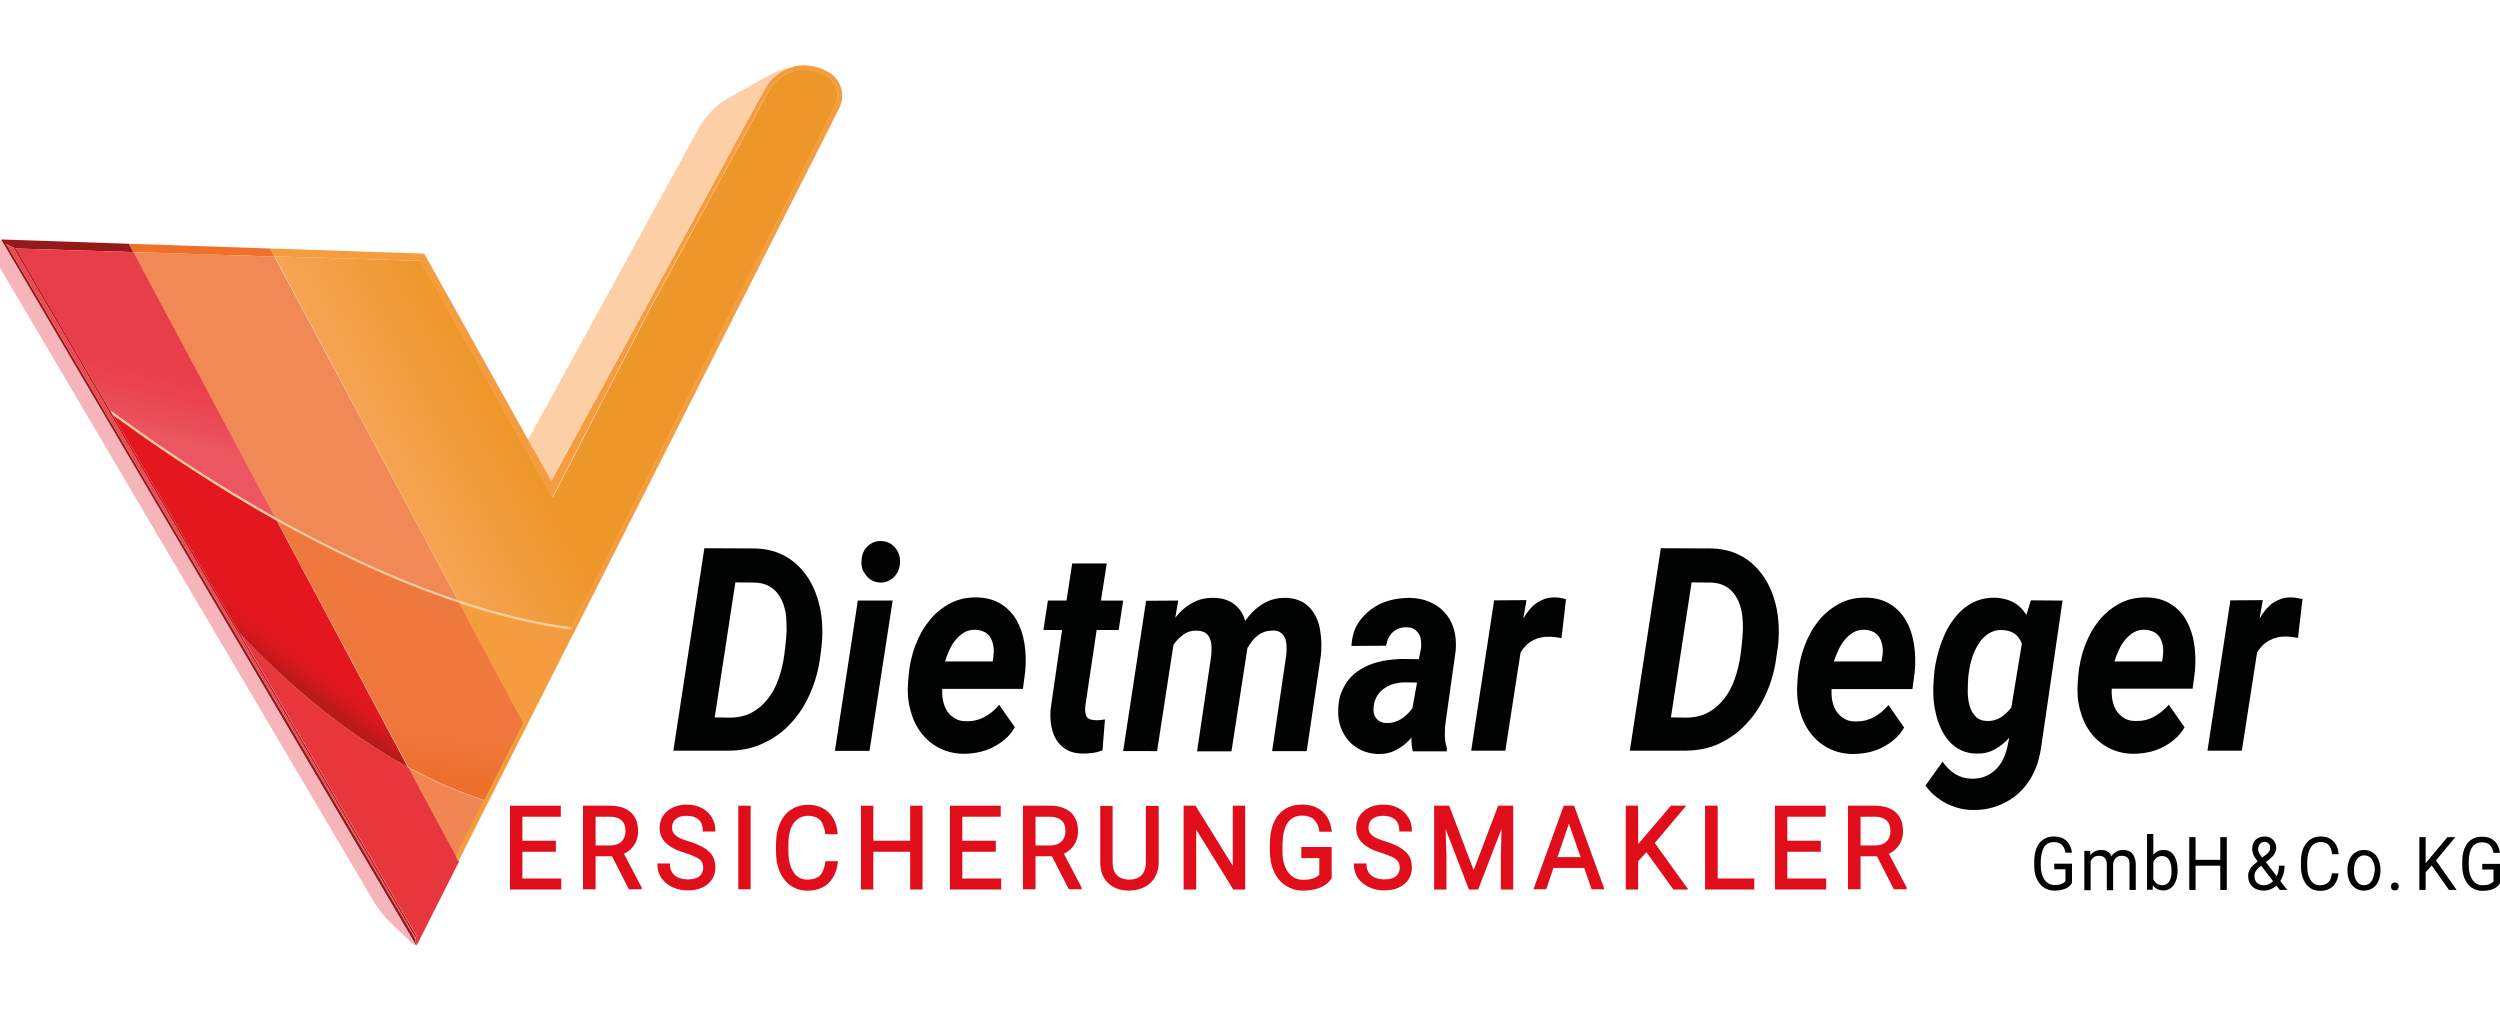 <?xml version="1.0" encoding="utf-8"?>
<!-- Generator: Adobe Illustrator 26.0.3, SVG Export Plug-In . SVG Version: 6.00 Build 0)  -->
<svg version="1.1" id="Layer" xmlns="http://www.w3.org/2000/svg" xmlns:xlink="http://www.w3.org/1999/xlink" x="0px" y="0px"
	 viewBox="0 0 1112.7 450" style="enable-background:new 0 0 1112.7 450;" xml:space="preserve">
<style type="text/css">
	.st0{fill:#FBCB9A;}
	.st1{fill:#F18957;}
	.st2{fill:#F18652;}
	.st3{fill:url(#SVGID_1_);}
	.st4{fill:#FCCFA6;}
	.st5{fill:url(#SVGID_00000029733403394464258460000016605532509692766604_);}
	.st6{fill:url(#SVGID_00000104665869356256835220000015129689016218404997_);}
	.st7{fill:#EE702B;}
	.st8{fill:#F6B4BB;}
	.st9{fill:#F59C3E;}
	.st10{fill:#951919;}
	.st11{fill:url(#SVGID_00000136395683744708479980000002532775070679715989_);}
	.st12{fill:#E94A52;}
	.st13{fill:#BD1D24;}
	.st14{fill:url(#SVGID_00000001658599426469726210000010522117863856705980_);}
	.st15{fill:#E00D1A;}
	.st16{fill:#010202;}
</style>
<g>
	<g>
		<path class="st0" d="M122.3,230.2c-6.6-3.7-13-7.5-19-11.1c-21.4-13-40.1-26-54.4-36.5l1.3,2.2c14.1,10.3,32.1,22.8,52.6,35.2
			c6.4,3.9,13.2,7.9,20.4,11.9c24.1,13.5,52.2,27,81.3,36.6c16.4,5.4,33.1,9.6,49.6,11.8l0.5-0.9c-16.9-2.2-34-6.5-50.7-12.1
			C174.6,257.4,146.4,243.7,122.3,230.2z"/>
	</g>
	<g>
		<path class="st1" d="M122.3,230.2c24.1,13.5,52.2,27.2,81.5,37l-78.9-147.8l-2.8-5.2l-62.8-2L122.3,230.2z"/>
	</g>
	<g>
		<path class="st2" d="M185.4,348.3l17.6,33l12.6-25c-11.9-3.9-23.2-8.9-33.9-14.7L185.4,348.3z"/>
	</g>
	<g>
		
			<linearGradient id="SVGID_1_" gradientUnits="userSpaceOnUse" x1="173.466" y1="31.027" x2="152.133" y2="133.693" gradientTransform="matrix(1 0 0 -1 0 450.074)">
			<stop  offset="8.291460e-02" style="stop-color:#E7373D"/>
			<stop  offset="0.76" style="stop-color:#E7373D"/>
		</linearGradient>
		<path class="st3" d="M185.4,348.3l-3.6-6.7c-30.4-16.5-55.8-39.2-74.3-59c-0.2-0.2-0.4-0.4-0.5-0.6l78.4,134.5l-0.4,0.8l-0.2,0.3
			l0.6,3.3l18.9-37.4v0l-1.2-2.2L185.4,348.3z"/>
	</g>
	<g>
		<path class="st4" d="M245.3,214.1l94.9-174.3c1-1.8,2.2-3.3,3.5-4.7c2.5-2.5,5.7-4.4,9-5.3c-3.8,0.7-7.6,2.1-11,4l-17.6,9.9
			c-5.4,3.1-9.9,7.6-12.9,13l-76.2,139.1l1.2,2.1L245.3,214.1z"/>
	</g>
	<g>
		
			<linearGradient id="SVGID_00000170995021660092405000000016771675731791300796_" gradientUnits="userSpaceOnUse" x1="169.583" y1="106.961" x2="178.25" y2="174.294" gradientTransform="matrix(1 0 0 -1 0 450.074)">
			<stop  offset="0" style="stop-color:#ED6F2C"/>
			<stop  offset="0.145" style="stop-color:#EE7335"/>
			<stop  offset="0.36" style="stop-color:#EF773C"/>
			<stop  offset="0.706" style="stop-color:#EF783E"/>
		</linearGradient>
		<path style="fill:url(#SVGID_00000170995021660092405000000016771675731791300796_);" d="M180.9,339.9l0.9,1.6
			c10.7,5.8,22,10.9,33.9,14.7l0.5-0.9l16.9-33.5l-28.5-53.4c-29.2-9.6-57.2-23.2-81.3-36.6L180.9,339.9z"/>
	</g>
	<g>
		
			<linearGradient id="SVGID_00000078727922147445599070000016982257269995979197_" gradientUnits="userSpaceOnUse" x1="223.22" y1="271.661" x2="169.887" y2="243.661" gradientTransform="matrix(1 0 0 -1 0 450.074)">
			<stop  offset="0" style="stop-color:#ED9629"/>
			<stop  offset="1" style="stop-color:#F6A454"/>
		</linearGradient>
		<path style="fill:url(#SVGID_00000078727922147445599070000016982257269995979197_);" d="M203.8,267.2
			c16.7,5.6,33.8,9.9,50.7,12.1l117.2-232c2.4-4.7,0.8-10.4-3.6-13.3c-2.5-1.6-5.3-2.6-8.3-2.9c-0.3,0-0.6-0.1-0.9-0.1
			c0,0-0.1,0-0.1,0c-1.9-0.1-3.7,0.1-5.5,0.6c-4.7,1.3-8.8,4.5-11.2,9l-52.7,96.8l-43.4,84.1l-58.7-105.4l-65.1-2l2.8,5.2
			L203.8,267.2z"/>
	</g>
	<g>
		<polygon class="st7" points="58.5,110.8 58.9,111.5 59.3,112.2 122.1,114.2 122,114 121.7,113.4 121.5,113 121.3,112.6 
			120.2,110.6 57.3,108.5 58.4,110.5 		"/>
	</g>
	<g>
		<path class="st8" d="M0,107.6L0,107.6v11.6l27.8,47.1l1.4,2.4l26,44.1l8.8,15L166.2,401c2.2,3.8,4.9,7.2,8.1,10.2l9.6,9.1l1.3,0.6
			L0.5,106.6L0,107.6z"/>
	</g>
	<g>
		<path class="st9" d="M369.2,32.4c-2.8-1.8-5.9-2.8-9.2-3.2c0,0-0.1,0-0.1,0c-0.3,0-0.6-0.1-1-0.1c0,0,0,0,0,0
			c-2.1-0.1-4.1,0.1-6.1,0.7c-3.4,0.9-6.5,2.7-9,5.3c-1.4,1.4-2.6,3-3.5,4.7l-94.9,174.3l-9.1-16.2l-1.2-2.1l-46-82.4l-0.3-0.5
			l-68.7-2.3l1.1,2l0.2,0.4l0.2,0.4l0.3,0.6l0.1,0.1l65.1,2l58.7,105.4l43.4-84.1L342,40.7c2.4-4.5,6.6-7.7,11.2-9
			c1.8-0.5,3.6-0.7,5.5-0.6c0,0,0.1,0,0.1,0c0.3,0,0.6,0,0.9,0.1c3,0.3,5.8,1.3,8.3,2.9c4.5,2.8,6,8.5,3.6,13.2l-117.2,232l-0.5,0.9
			c-16.5-2.2-33.2-6.4-49.6-11.8l28.5,53.4l-16.9,33.5l-0.5,0.9l-12.6,25l1.2,2.2l13.4-26.6l0.5-0.9l16.1-32l22-43.5l0.5-0.9
			L373.5,48.2C376.4,42.6,374.5,35.7,369.2,32.4z"/>
	</g>
	<g>
		<polygon class="st10" points="101.1,275.6 98.4,271.1 45.5,181.3 44.2,179 2.8,108.6 5.9,110.2 7,110.6 10.1,110.7 59.3,112.2 
			58.9,111.5 58.5,110.8 58.4,110.5 57.3,108.5 1.1,106.6 0.5,106.6 185.3,420.9 184.7,417.6 		"/>
	</g>
	<g>
		
			<linearGradient id="SVGID_00000123402180418974900540000005038894488530748602_" gradientUnits="userSpaceOnUse" x1="59.614" y1="258.041" x2="66.948" y2="289.374" gradientTransform="matrix(1 0 0 -1 0 450.074)">
			<stop  offset="0" style="stop-color:#EB5760"/>
			<stop  offset="0.125" style="stop-color:#EA525C"/>
			<stop  offset="0.616" style="stop-color:#E9444E"/>
			<stop  offset="0.951" style="stop-color:#E83E49"/>
		</linearGradient>
		<path style="fill:url(#SVGID_00000123402180418974900540000005038894488530748602_);" d="M49,182.6c14.3,10.5,33,23.5,54.4,36.5
			c6,3.6,12.3,7.4,19,11.1l-63-118l-49.2-1.5L7,110.6l0.1,0.2L49,182.6z"/>
		<polygon class="st12" points="102.1,275.3 48.7,183.6 47.5,181.4 5.9,110.2 2.8,108.6 44.2,179 45.5,181.3 98.4,271.1 
			101.1,275.6 184.7,417.6 184.9,417.3 104.6,279.4 		"/>
	</g>
	<g>
		<polygon class="st13" points="50.2,184.7 49,182.6 7.2,110.8 7,110.6 5.9,110.2 47.5,181.4 48.7,183.6 102.1,275.3 104.6,279.4 
			184.9,417.3 185.3,416.5 106.9,282 104.6,278 		"/>
	</g>
	<g>
		
			<linearGradient id="SVGID_00000136409700997808593050000005397991815680353716_" gradientUnits="userSpaceOnUse" x1="102.066" y1="168.018" x2="111.399" y2="180.685" gradientTransform="matrix(1 0 0 -1 0 450.074)">
			<stop  offset="2.931320e-02" style="stop-color:#BB191A"/>
			<stop  offset="0.18" style="stop-color:#C8191C"/>
			<stop  offset="0.427" style="stop-color:#D7181D"/>
			<stop  offset="0.691" style="stop-color:#E1171F"/>
			<stop  offset="1" style="stop-color:#E4171F"/>
		</linearGradient>
		<path style="fill:url(#SVGID_00000136409700997808593050000005397991815680353716_);" d="M123.2,231.8c-7.2-4-14-8-20.4-11.9
			c-20.5-12.5-38.5-24.9-52.6-35.2l54.3,93.2l2.3,4c0.2,0.2,0.4,0.4,0.5,0.6c18.6,19.8,44,42.5,74.3,59l-0.9-1.6L123.2,231.8z"/>
		<polygon class="st15" points="232.5,379.1 247.4,379.1 247.4,374.2 232.5,374.2 232.5,363.5 249.6,363.5 249.6,358.6 227,358.6 
			227,395.9 249.8,395.9 249.8,391 232.5,391 		"/>
		<path class="st15" d="M282.2,376.2c1.2-1.8,1.8-3.8,1.8-6.2c0-3.7-1.1-6.5-3.3-8.5c-2.2-1.9-5.3-2.9-9.3-2.9h-11.9v37.2h5.6v-14.7
			h7.3l7.5,14.7h5.7V395l-7.9-15C279.6,379.1,281.1,377.8,282.2,376.2z M271.6,376.3h-6.5v-12.8h6.4c2.3,0,4,0.6,5.2,1.7
			c1.2,1.1,1.7,2.7,1.7,4.8c0,1.9-0.6,3.4-1.8,4.6C275.4,375.7,273.7,376.3,271.6,376.3z"/>
		<path class="st15" d="M313.4,377.4c-1.6-1-3.9-2-6.8-2.9c-2.8-0.8-4.8-1.7-5.9-2.7c-1.1-0.9-1.6-2-1.6-3.4c0-1.7,0.6-3,1.7-3.9
			c1.2-1,2.8-1.4,4.9-1.4c2.3,0,4,0.6,5.3,1.7c1.2,1.2,1.8,2.7,1.8,4.8v0.5h5.6v-0.5c0-2.1-0.5-4-1.6-5.8c-1.1-1.8-2.6-3.2-4.5-4.2
			c-1.9-1-4.1-1.5-6.5-1.5c-3.6,0-6.5,1-8.8,2.9c-2.3,2-3.4,4.5-3.4,7.5c0,2.7,0.9,4.9,2.8,6.7c1.8,1.8,4.7,3.3,8.7,4.5
			c3,0.9,5.1,1.9,6.3,2.8c1.1,0.9,1.6,2.1,1.6,3.7c0,1.6-0.6,2.9-1.7,3.8c-1.2,1-2.9,1.4-5.2,1.4c-2.4,0-4.4-0.6-5.8-1.8
			c-1.4-1.2-2.1-2.8-2.1-4.8v-0.5h-5.6v0.5c0,2.2,0.6,4.2,1.7,5.9c1.2,1.7,2.8,3.1,4.9,4.1c2.1,1,4.4,1.5,6.8,1.5
			c3.7,0,6.8-0.9,9-2.8c2.3-1.9,3.4-4.4,3.4-7.4c0-1.9-0.4-3.6-1.2-5.1C316.3,379.7,315.1,378.4,313.4,377.4z"/>
		<rect x="328.6" y="358.6" class="st15" width="5.5" height="37.2"/>
		<path class="st15" d="M367.3,383.8c-0.4,2.9-1.3,4.9-2.5,6c-1.2,1.1-3.1,1.7-5.5,1.7c-2.6,0-4.7-1.1-6.1-3.3
			c-1.5-2.2-2.3-5.3-2.3-9.1v-3.5c0-4,0.8-7.2,2.4-9.3c1.6-2.1,3.7-3.2,6.4-3.2c2.2,0,4,0.6,5.2,1.8c1.2,1.2,2,3.2,2.4,6l0.1,0.4
			h5.5l-0.1-0.5c-0.4-3.9-1.7-7-4-9.2c-2.3-2.2-5.4-3.4-9.1-3.4c-2.8,0-5.4,0.7-7.5,2.1c-2.2,1.4-3.9,3.5-5,6.1
			c-1.2,2.6-1.8,5.7-1.8,9.1v3.5c0,5.2,1.3,9.5,3.8,12.6c2.5,3.2,6,4.8,10.2,4.8c3.9,0,7-1.1,9.3-3.3c2.3-2.2,3.7-5.2,4.2-9.2
			l0.1-0.6h-5.5L367.3,383.8z"/>
		<polygon class="st15" points="405.1,374.2 388.7,374.2 388.7,358.6 383.2,358.6 383.2,395.9 388.7,395.9 388.7,379.1 405.1,379.1 
			405.1,395.9 410.6,395.9 410.6,358.6 405.1,358.6 		"/>
		<polygon class="st15" points="428.3,379.1 443.2,379.1 443.2,374.2 428.3,374.2 428.3,363.5 445.4,363.5 445.4,358.6 422.8,358.6 
			422.8,395.9 445.6,395.9 445.6,391 428.3,391 		"/>
		<path class="st15" d="M478,376.2c1.2-1.8,1.8-3.8,1.8-6.2c0-3.7-1.1-6.5-3.3-8.5c-2.2-1.9-5.3-2.9-9.3-2.9h-11.9v37.2h5.6v-14.7
			h7.3l7.5,14.7h5.7V395l-7.9-15C475.4,379.1,476.9,377.8,478,376.2z M467.4,376.3h-6.5v-12.8h6.4c2.3,0,4,0.6,5.2,1.7
			c1.2,1.1,1.7,2.7,1.7,4.8c0,1.9-0.6,3.4-1.8,4.6C471.2,375.7,469.5,376.3,467.4,376.3z"/>
		<path class="st15" d="M510,383.7c0,2.5-0.6,4.4-1.9,5.8c-1.3,1.3-3.1,2-5.5,2c-2.4,0-4.2-0.7-5.5-2c-1.3-1.3-1.9-3.3-1.9-5.8v-25
			h-5.5v25.2c0,3.9,1.2,7,3.6,9.2c2.3,2.2,5.5,3.3,9.4,3.3c0,0,0,0,0,0l1.2-0.1c3.6-0.3,6.5-1.6,8.6-3.8c2.1-2.3,3.2-5.2,3.2-8.7
			v-25.1H510V383.7z"/>
		<polygon class="st15" points="548.7,385.4 532.1,358.6 526.8,358.6 526.8,395.9 532.4,395.9 532.4,369.2 548.9,395.9 554.2,395.9 
			554.2,358.6 548.7,358.6 		"/>
		<path class="st15" d="M573.1,366.2c1.5-2.1,3.6-3.2,6.5-3.2c4.3,0,6.8,2.2,7.6,6.8l0.1,0.4h5.5l-0.1-0.6c-0.5-3.7-1.9-6.5-4.2-8.5
			c-2.3-2-5.3-3-9-3c-4.5,0-8.1,1.6-10.6,4.7c-2.5,3.1-3.7,7.5-3.7,13v3.2c0,3.4,0.7,6.5,1.9,9.1c1.2,2.6,3,4.7,5.2,6.1
			c2.2,1.4,4.8,2.2,7.7,2.2c2.8,0,5.3-0.5,7.5-1.3c2.2-0.9,3.9-2.3,5.1-4.1l0.1-0.1v-13.9h-13.5v4.9h8v7.4c-0.8,0.8-1.7,1.4-2.8,1.7
			c-1.2,0.4-2.7,0.6-4.3,0.6c-2.9,0-5.1-1.1-6.8-3.4c-1.7-2.3-2.5-5.5-2.5-9.4v-3C570.9,371.6,571.6,368.4,573.1,366.2z"/>
		<path class="st15" d="M623.4,377.4c-1.6-1-3.9-2-6.8-2.9c-2.8-0.8-4.8-1.7-5.9-2.7c-1.1-0.9-1.6-2-1.6-3.4c0-1.7,0.6-3,1.7-3.9
			c1.2-1,2.8-1.4,4.9-1.4c2.3,0,4,0.6,5.3,1.7c1.2,1.2,1.8,2.7,1.8,4.8v0.5h5.6v-0.5c0-2.1-0.5-4-1.6-5.8c-1.1-1.8-2.6-3.2-4.5-4.2
			c-1.9-1-4.1-1.5-6.5-1.5c-3.6,0-6.5,1-8.8,2.9c-2.3,2-3.4,4.5-3.4,7.5c0,2.7,0.9,4.9,2.8,6.7c1.8,1.8,4.7,3.3,8.7,4.5
			c3,0.9,5.1,1.9,6.3,2.8c1.1,0.9,1.6,2.1,1.6,3.7c0,1.6-0.6,2.9-1.7,3.8c-1.2,1-2.9,1.4-5.2,1.4c-2.4,0-4.4-0.6-5.8-1.8
			c-1.4-1.2-2.1-2.8-2.1-4.8v-0.5h-5.6v0.5c0,2.2,0.6,4.2,1.7,5.9c1.2,1.7,2.8,3.1,4.9,4.1c2.1,1,4.4,1.5,6.8,1.5
			c3.7,0,6.8-0.9,9-2.8c2.3-1.9,3.4-4.4,3.4-7.4c0-1.9-0.4-3.6-1.2-5.1C626.3,379.7,625,378.4,623.4,377.4z"/>
		<polygon class="st15" points="655.9,387.3 645,358.6 638.3,358.6 638.3,395.9 643.8,395.9 643.8,381.2 643.4,369 653.8,395.9 
			657.9,395.9 668.3,368.9 668,381.3 668,395.9 673.5,395.9 673.5,358.6 666.8,358.6 		"/>
		<path class="st15" d="M696,358.6l-13.5,37.2h5.7l3.2-9.5h13.7l3.3,9.5h5.7l-13.5-37.2H696z M693.2,381.5l5.1-14.9l5.2,14.9H693.2z
			"/>
		<polygon class="st15" points="750.5,358.6 743.7,358.6 729.1,375.7 729.1,358.6 723.6,358.6 723.6,395.9 729.1,395.9 729.1,383.3 
			732.8,379.3 744.8,395.9 751.4,395.9 736.5,375.2 		"/>
		<polygon class="st15" points="764.5,358.6 758.9,358.6 758.9,395.9 780.8,395.9 780.8,391 764.5,391 		"/>
		<polygon class="st15" points="795.5,379.1 810.4,379.1 810.4,374.2 795.5,374.2 795.5,363.5 812.6,363.5 812.6,358.6 790,358.6 
			790,395.9 812.8,395.9 812.8,391 795.5,391 		"/>
		<path class="st15" d="M845.2,376.2c1.2-1.8,1.8-3.8,1.8-6.2c0-3.7-1.1-6.5-3.3-8.5c-2.2-1.9-5.3-2.9-9.3-2.9h-11.9v37.2h5.6v-14.7
			h7.3l7.5,14.7h5.7V395l-7.9-15C842.6,379.1,844.1,377.8,845.2,376.2z M834.6,376.3h-6.5v-12.8h6.4c2.3,0,4,0.6,5.2,1.7
			c1.2,1.1,1.7,2.7,1.7,4.8c0,1.9-0.6,3.4-1.8,4.6C838.4,375.7,836.7,376.3,834.6,376.3z"/>
	</g>
	<g>
		<path class="st16" d="M352,321.9c3.6-3.9,6.5-8.4,8.7-13.6c2.3-5.2,3.8-10.9,4.5-17l0.5-4.1c0.4-3.8,0.4-7.4,0.1-11
			c-0.3-3.6-1-6.9-2-10.1c-1-3.2-2.4-6.1-4-8.7c-1.7-2.6-3.7-4.9-6-6.9c-2.3-1.9-4.9-3.5-7.9-4.6c-2.9-1.1-6.2-1.7-9.7-1.8
			l-22.7-0.1l-13.8,90.1h24.5c5.5,0,10.7-1,15.3-3.2C344.4,328.7,348.5,325.7,352,321.9z M350.1,280.6c-0.1,2.2-0.2,4.3-0.5,6.4
			l-0.5,4.3c-0.5,3.8-1.4,7.5-2.6,10.9c-1.2,3.4-2.8,6.4-4.8,8.9c-2,2.6-4.4,4.6-7.2,6.1c-2.8,1.5-6.1,2.2-9.8,2.2l-6.6-0.1
			l9.2-60.1l8.7,0.1c2.3,0.1,4.2,0.5,5.9,1.4c1.6,0.8,3,1.9,4.1,3.3c1.1,1.4,1.9,2.9,2.6,4.7c0.6,1.8,1.1,3.7,1.3,5.7
			C350,276.3,350.1,278.4,350.1,280.6z"/>
		<path class="st16" d="M386.2,256.9c0.8,0.8,1.7,1.4,2.7,1.8c1,0.4,2.1,0.6,3.3,0.6c1.2,0,2.3-0.3,3.3-0.8c1-0.5,1.9-1.1,2.7-2
			s1.4-1.9,1.8-3c0.4-1.2,0.6-2.4,0.6-3.8c0-1.4-0.3-2.6-0.8-3.7c-0.5-1.1-1.1-2.1-1.9-2.8c-0.8-0.8-1.7-1.4-2.7-1.8
			c-1.1-0.4-2.2-0.6-3.3-0.6c-1.2,0-2.3,0.2-3.4,0.7c-1.1,0.5-2,1.2-2.7,2c-0.8,0.8-1.4,1.8-1.8,3c-0.4,1.2-0.6,2.4-0.6,3.8
			c0,1.4,0.3,2.6,0.7,3.7C384.8,255.1,385.4,256.1,386.2,256.9z"/>
		<polygon class="st16" points="387,334.2 397.3,267.3 381.8,267.3 371.6,334.2 		"/>
		<path class="st16" d="M455.3,306.5l1-7.6c0.4-4.2,0.3-8.3-0.3-12.3c-0.6-3.9-1.8-7.4-3.5-10.5c-1.7-3-4.1-5.5-7-7.3
			c-2.9-1.8-6.4-2.8-10.5-2.9c-4.4-0.1-8.4,0.7-12,2.6c-3.6,1.9-6.7,4.4-9.3,7.6c-2.6,3.2-4.7,6.9-6.3,11.2c-1.6,4.2-2.6,8.7-3,13.4
			l-0.2,2.5c-0.4,4.5-0.1,8.6,0.9,12.5c1,3.9,2.5,7.3,4.7,10.2c2.1,2.9,4.8,5.2,8,6.9c3.2,1.7,6.8,2.6,10.8,2.7
			c2.1,0,4.3-0.2,6.5-0.6c2.2-0.4,4.3-1.1,6.4-2.1c2-1,4-2.2,5.7-3.7c1.8-1.5,3.3-3.3,4.5-5.4l-7-10c-2,2.4-4.2,4.2-6.7,5.5
			c-2.5,1.3-5.2,1.9-8.1,1.8c-1.8,0-3.5-0.4-4.8-1.2c-1.4-0.8-2.5-1.8-3.4-3.1c-0.9-1.3-1.5-2.8-1.9-4.5s-0.5-3.6-0.4-5.6H455.3z
			 M422.6,289.2c0.8-1.7,1.7-3.2,2.9-4.6c1.1-1.3,2.4-2.4,3.8-3.2c1.4-0.8,3.1-1.2,5-1.1c1.6,0.1,2.9,0.5,4.1,1.1
			c1.1,0.7,2,1.5,2.6,2.7c0.6,1.1,1,2.4,1.2,3.9s0.1,3.1-0.1,4.7l-0.3,1.7h-21.2C421.1,292.7,421.8,291,422.6,289.2z"/>
		<path class="st16" d="M491.8,320.2c-0.8,0.1-1.6,0.2-2.3,0.3c-0.8,0.1-1.5,0.1-2.3,0c-2-0.1-3.2-0.7-3.7-1.8
			c-0.5-1.1-0.7-2.7-0.4-4.8l5-33.5h9.8l2-13.1H490l2.6-16.5h-15.4l-2.5,16.5h-8.3l-2,13.1h8.3l-5.1,35.3c-0.2,2.9-0.1,5.5,0.4,7.9
			c0.5,2.4,1.3,4.4,2.5,6.2c1.2,1.7,2.7,3.1,4.6,4.1c1.9,1,4.2,1.5,6.8,1.5c1.5,0,3-0.1,4.5-0.3c1.5-0.2,2.9-0.6,4.3-1.1
			L491.8,320.2z"/>
		<path class="st16" d="M569.7,281.4c0.9,0.6,1.6,1.3,2.1,2.3c0.5,1,0.7,2.1,0.8,3.5c0.1,1.3,0,2.7-0.1,4.3l-6.3,42.8h15.4l6.3-42.6
			c0.3-3.3,0.3-6.5-0.1-9.5c-0.3-3.1-1.1-5.8-2.3-8.1c-1.2-2.4-2.9-4.2-5-5.7c-2.2-1.4-4.9-2.2-8.1-2.3c-3.8-0.1-7.3,0.8-10.2,2.6
			c-3,1.8-5.7,4.4-8,7.6c-0.5-1.8-1.2-3.3-2.1-4.5c-0.9-1.3-2-2.3-3.2-3.2c-1.2-0.8-2.6-1.5-4.1-1.9c-1.5-0.4-3-0.6-4.5-0.6
			c-3.5-0.1-6.7,0.6-9.5,2.2c-2.9,1.5-5.4,3.7-7.7,6.6l1.3-7.6l-14.3,0.1l-10.2,66.9H515l7.3-47.4c1.4-1.9,2.9-3.4,4.6-4.6
			s3.7-1.7,5.9-1.6c1.5,0,2.7,0.4,3.6,0.9c0.9,0.6,1.6,1.4,2,2.4c0.5,1,0.7,2.1,0.8,3.5c0.1,1.3,0,2.7-0.1,4.3l-6.3,42.6h15.3
			l6.9-44.6l0.2-1.4c0.7-1.1,1.4-2.1,2.1-3.1c0.7-0.9,1.6-1.8,2.4-2.4c0.9-0.7,1.8-1.2,2.9-1.6c1-0.4,2.2-0.6,3.4-0.6
			C567.6,280.5,568.8,280.8,569.7,281.4z"/>
		<path class="st16" d="M644,333c-0.4-1.2-0.7-2.4-0.8-3.6c-0.1-1.3-0.2-2.5-0.1-3.8c0-1.3,0.1-2.6,0.3-3.8c0.1-1.3,0.3-2.5,0.5-3.8
			l4-28.4c0.3-3.7,0-7-0.9-9.9c-0.9-2.9-2.3-5.3-4.2-7.3c-1.8-2-4.1-3.5-6.7-4.6c-2.6-1.1-5.5-1.6-8.6-1.7c-2.9,0-5.9,0.3-8.9,1.1
			c-3,0.8-5.8,2.1-8.2,3.9c-2.5,1.8-4.5,4-6.2,6.7c-1.6,2.7-2.5,5.9-2.7,9.7l15.4-0.1c0.5-2.7,1.5-4.7,3.2-6.2
			c1.7-1.4,3.7-2.1,6.1-2c1.3,0,2.5,0.3,3.3,0.9c0.9,0.6,1.6,1.3,2.1,2.2c0.5,0.9,0.8,2,0.9,3.2c0.1,1.2,0.1,2.5-0.2,3.9l-0.8,4
			l-7.2-0.1c-2.2,0-4.4,0.2-6.6,0.5c-2.2,0.3-4.4,0.8-6.5,1.5c-2.1,0.7-4.1,1.6-5.9,2.8c-1.8,1.1-3.5,2.5-4.9,4.2
			c-1.4,1.7-2.5,3.7-3.4,5.9c-0.9,2.2-1.3,4.8-1.4,7.8c-0.1,2.9,0.3,5.5,1.2,7.9c0.9,2.4,2.2,4.4,3.8,6.2c1.6,1.7,3.5,3,5.7,4
			c2.2,0.9,4.5,1.4,6.9,1.5c3,0.1,5.7-0.5,8.2-1.8c2.5-1.3,4.8-3.1,6.8-5.5c0,1.1,0,2.1,0.1,3.1c0.1,1,0.3,2,0.5,3h15.1L644,333z
			 M628.6,315.3c-1.5,2-3.2,3.6-5.1,4.8c-2,1.2-4.1,1.8-6.4,1.7c-1.9,0-3.4-0.7-4.5-2c-1.1-1.3-1.5-3.1-1.2-5.3c0.2-2,0.8-3.7,1.7-5
			c0.9-1.4,2-2.5,3.3-3.3c1.3-0.9,2.7-1.5,4.3-1.9c1.6-0.4,3.1-0.6,4.7-0.6l5.3,0.1L628.6,315.3z"/>
		<path class="st16" d="M689.8,283.4c0.9,0,1.7,0.1,2.6,0.2c0.9,0.1,1.7,0.3,2.6,0.4l2-17.3c-0.9-0.2-1.7-0.5-2.6-0.6
			c-0.9-0.2-1.8-0.2-2.7-0.2c-1.5,0-2.9,0.2-4.3,0.7c-1.3,0.5-2.5,1.1-3.7,1.9c-1.1,0.8-2.2,1.9-3.1,3s-1.8,2.4-2.6,3.8l1.4-8.2
			l-14.4,0.1l-10.2,66.9H670l6.8-43.8c1.6-2.5,3.5-4.3,5.7-5.4C684.6,283.8,687.1,283.3,689.8,283.4z"/>
		<path class="st16" d="M791.4,287.2c0.4-3.8,0.4-7.4,0.1-11c-0.3-3.6-1-6.9-2-10.1c-1-3.2-2.4-6.1-4-8.7c-1.7-2.6-3.7-4.9-6-6.9
			c-2.3-1.9-4.9-3.5-7.9-4.6s-6.2-1.7-9.7-1.8l-22.7-0.1l-13.8,90.1H750c5.5,0,10.7-1,15.3-3.2c4.7-2.2,8.8-5.2,12.3-9.1
			c3.6-3.9,6.5-8.4,8.7-13.6c2.3-5.2,3.8-10.9,4.5-17L791.4,287.2z M775.7,280.6c-0.1,2.2-0.2,4.3-0.5,6.4l-0.5,4.3
			c-0.5,3.8-1.4,7.5-2.6,10.9c-1.2,3.4-2.8,6.4-4.8,8.9c-2,2.6-4.4,4.6-7.2,6.1c-2.8,1.5-6.1,2.2-9.8,2.2l-6.6-0.1l9.2-60.1l8.7,0.1
			c2.3,0.1,4.2,0.5,5.9,1.4c1.6,0.8,3,1.9,4.1,3.3c1.1,1.4,1.9,2.9,2.6,4.7c0.6,1.8,1.1,3.7,1.3,5.7
			C775.7,276.3,775.8,278.4,775.7,280.6z"/>
		<path class="st16" d="M848.3,276.2c-1.7-3-4.1-5.5-7-7.3c-2.9-1.8-6.4-2.8-10.5-2.9c-4.4-0.1-8.4,0.7-12,2.6
			c-3.6,1.9-6.7,4.4-9.3,7.6c-2.6,3.2-4.7,6.9-6.3,11.2c-1.6,4.2-2.6,8.7-3,13.4l-0.2,2.5c-0.4,4.5-0.1,8.6,0.9,12.5
			c1,3.9,2.5,7.3,4.7,10.2c2.1,2.9,4.8,5.2,8,6.9s6.8,2.6,10.8,2.7c2.1,0,4.3-0.2,6.5-0.6c2.2-0.4,4.3-1.1,6.4-2.1
			c2-1,4-2.2,5.7-3.7c1.8-1.5,3.3-3.3,4.5-5.4l-7-10c-2,2.4-4.2,4.2-6.7,5.5c-2.5,1.3-5.2,1.9-8.1,1.8c-1.8,0-3.5-0.4-4.8-1.2
			c-1.4-0.8-2.5-1.8-3.4-3.1c-0.9-1.3-1.5-2.8-1.9-4.5c-0.4-1.7-0.5-3.6-0.4-5.6h36l1-7.6c0.4-4.2,0.3-8.3-0.3-12.3
			C851.2,282.7,850.1,279.2,848.3,276.2z M837.7,292.7l-0.3,1.7h-21.2c0.6-1.7,1.3-3.5,2.1-5.2c0.8-1.7,1.7-3.2,2.9-4.6
			c1.1-1.3,2.4-2.4,3.8-3.2c1.4-0.8,3.1-1.2,5-1.1c1.6,0.1,2.9,0.5,4.1,1.1c1.1,0.7,2,1.5,2.6,2.7c0.6,1.1,1,2.4,1.2,3.9
			S838,291.1,837.7,292.7z"/>
		<path class="st16" d="M918,267.3l-14.1-0.1l-2,6.5c-1.7-2.7-3.7-4.6-6.1-5.8c-2.4-1.2-5.1-1.8-7.9-1.9c-2.8,0-5.4,0.4-7.8,1.3
			c-2.4,0.9-4.5,2.2-6.4,3.8c-1.9,1.6-3.6,3.6-5.1,5.8c-1.5,2.2-2.8,4.6-3.8,7.2c-1.1,2.6-1.9,5.3-2.6,8.1c-0.7,2.8-1.2,5.6-1.4,8.4
			l-0.1,1.3c-0.2,2.5-0.3,5-0.2,7.6c0.1,2.6,0.4,5.2,1,7.6c0.5,2.5,1.3,4.8,2.3,7c1,2.2,2.2,4.1,3.7,5.8c1.5,1.7,3.2,3,5.3,4
			s4.4,1.5,7,1.5c2.9,0.1,5.5-0.5,7.9-1.8s4.6-3,6.6-5.3l-0.8,3.8c-0.5,2.3-1.2,4.3-2.1,6.1c-0.9,1.8-2.1,3.4-3.5,4.6
			c-1.4,1.3-2.9,2.2-4.7,2.9c-1.8,0.7-3.7,0.9-5.8,0.9c-2.7-0.1-5.1-0.8-7.2-2.1c-2.1-1.3-4-3.2-5.6-5.5l-7.6,10.6
			c1.2,1.7,2.6,3.3,4.2,4.6c1.6,1.3,3.3,2.5,5.1,3.4c1.8,0.9,3.7,1.6,5.6,2.1s3.9,0.8,5.8,0.8c4,0.1,7.8-0.5,11.3-1.8
			c3.5-1.3,6.6-3.1,9.4-5.6c2.7-2.5,5-5.5,6.7-9.1c1.8-3.6,2.9-7.7,3.5-12.3L918,267.3z M895.2,314.9c-1.5,1.9-3.1,3.5-4.9,4.5
			c-1.8,1.1-3.9,1.6-6.1,1.5c-2.1-0.1-3.8-0.8-5-2.1s-2.1-2.9-2.6-4.8c-0.5-1.9-0.8-3.9-0.8-6.1s0.1-4.2,0.2-6l0.1-1.3
			c0.3-2.3,0.7-4.7,1.4-7.1s1.7-4.6,2.9-6.6c1.2-2,2.7-3.6,4.5-4.8c1.8-1.2,3.9-1.8,6.3-1.7c2,0.1,3.7,0.6,5.2,1.5
			c1.5,0.9,2.6,2.5,3.5,4.5L895.2,314.9z"/>
		<path class="st16" d="M958.5,319.1c-2.5,1.3-5.2,1.9-8.1,1.8c-1.8,0-3.5-0.4-4.8-1.2c-1.4-0.8-2.5-1.8-3.4-3.1
			c-0.9-1.3-1.5-2.8-1.9-4.5c-0.4-1.7-0.5-3.6-0.4-5.6h36l1-7.6c0.4-4.2,0.3-8.3-0.3-12.3c-0.6-3.9-1.8-7.4-3.5-10.5
			c-1.7-3-4.1-5.5-7-7.3c-2.9-1.8-6.4-2.8-10.5-2.9c-4.4-0.1-8.4,0.7-12,2.6c-3.6,1.9-6.7,4.4-9.3,7.6c-2.6,3.2-4.7,6.9-6.3,11.2
			c-1.6,4.2-2.6,8.7-3,13.4l-0.2,2.5c-0.4,4.5-0.1,8.6,0.9,12.5c1,3.9,2.5,7.3,4.7,10.2c2.1,2.9,4.8,5.2,8,6.9s6.8,2.6,10.8,2.7
			c2.1,0,4.3-0.2,6.5-0.6c2.2-0.4,4.3-1.1,6.4-2.1c2-1,4-2.2,5.7-3.7c1.8-1.5,3.3-3.3,4.5-5.4l-7-10
			C963.2,315.9,961,317.8,958.5,319.1z M943.1,289.2c0.8-1.7,1.7-3.2,2.9-4.6c1.1-1.3,2.4-2.4,3.8-3.2c1.4-0.8,3.1-1.2,5-1.1
			c1.6,0.1,2.9,0.5,4.1,1.1c1.1,0.7,2,1.5,2.6,2.7c0.6,1.1,1,2.4,1.2,3.9s0.1,3.1-0.1,4.7l-0.3,1.7h-21.2
			C941.6,292.7,942.3,291,943.1,289.2z"/>
		<path class="st16" d="M1022.1,266.1c-0.9-0.2-1.8-0.2-2.7-0.2c-1.5,0-2.9,0.2-4.3,0.7c-1.3,0.5-2.5,1.1-3.7,1.9
			c-1.1,0.8-2.2,1.9-3.1,3c-1,1.2-1.8,2.4-2.6,3.8l1.4-8.2l-14.4,0.1l-10.2,66.9h15.3l6.8-43.8c1.6-2.5,3.5-4.3,5.7-5.4
			c2.2-1.1,4.6-1.7,7.3-1.6c0.9,0,1.7,0.1,2.6,0.2s1.7,0.3,2.6,0.4l2-17.3C1023.9,266.5,1023,266.3,1022.1,266.1z"/>
		<path class="st16" d="M909.8,377c1-1.5,2.5-2.2,4.4-2.2c2.9,0,4.6,1.6,5.1,4.7h2.9c-0.3-2.3-1.2-4.1-2.5-5.3
			c-1.4-1.3-3.2-1.9-5.5-1.9c-2.8,0-4.9,1-6.5,2.9c-1.5,2-2.3,4.7-2.3,8.2v2.1c0,2.2,0.4,4.1,1.2,5.8c0.8,1.7,1.8,2.9,3.2,3.8
			c1.4,0.9,3,1.3,4.7,1.3c1.8,0,3.3-0.3,4.6-0.8s2.4-1.4,3.1-2.6v-8.6h-7.9v2.5h5v5.3c-0.5,0.6-1.2,1-2,1.3
			c-0.8,0.3-1.8,0.4-2.8,0.4c-1.9,0-3.4-0.8-4.5-2.3c-1.1-1.6-1.7-3.7-1.7-6.3v-1.9C908.4,380.6,908.9,378.5,909.8,377z"/>
		<path class="st16" d="M945,378.3c-1.2,0-2.2,0.3-3.1,0.8c-0.9,0.5-1.6,1.2-2.1,2c-0.8-1.9-2.4-2.8-4.6-2.8c-2,0-3.6,0.8-4.8,2.3
			l-0.1-1.9h-2.6v17.5h2.8v-12.8c0.7-1.7,1.9-2.5,3.7-2.5c2.3,0,3.5,1.3,3.5,3.8v11.5h2.8v-11.6c0.1-1.1,0.5-2,1.2-2.7
			c0.7-0.7,1.5-1,2.6-1c1.2,0,2.1,0.3,2.7,0.9s0.8,1.6,0.8,2.8v11.5h2.8v-11.7C950.3,380.4,948.5,378.3,945,378.3z"/>
		<path class="st16" d="M963,378.3c-2,0-3.5,0.7-4.6,2.2v-9.3h-2.8v24.8h2.5l0.1-2c1.1,1.6,2.7,2.3,4.7,2.3c1.9,0,3.4-0.8,4.6-2.4
			c1.1-1.6,1.7-3.8,1.7-6.4v-0.3c0-2.8-0.6-5-1.7-6.6C966.5,379.1,965,378.3,963,378.3z M965.5,392.3c-0.7,1.1-1.8,1.7-3.1,1.7
			c-1.8,0-3.1-0.9-4-2.7v-7.6c0.8-1.8,2.1-2.7,3.9-2.7c1.4,0,2.4,0.6,3.1,1.7c0.7,1.1,1.1,2.7,1.1,4.7
			C966.6,389.5,966.2,391.1,965.5,392.3z"/>
		<polygon class="st16" points="988.2,382.7 977.2,382.7 977.2,372.6 974.4,372.6 974.4,396.1 977.2,396.1 977.2,385.3 988.2,385.3 
			988.2,396.1 991.1,396.1 991.1,372.6 988.2,372.6 		"/>
		<path class="st16" d="M1016.8,385.3h-2.5c0,1.7-0.3,3.3-1,4.7l-4.8-6.3l1.6-1.3c1.1-0.9,1.9-1.7,2.3-2.5c0.4-0.8,0.7-1.7,0.7-2.6
			c0-1.4-0.5-2.6-1.5-3.6c-1-0.9-2.2-1.4-3.7-1.4c-1.7,0-3,0.5-4,1.5c-1,1-1.5,2.4-1.5,4.2c0,0.8,0.2,1.5,0.5,2.3
			c0.3,0.8,1,1.8,1.9,3.1c-1.6,1.3-2.8,2.4-3.3,3.3c-0.6,0.9-0.9,2-0.9,3.1c0,2,0.6,3.6,1.9,4.8s3,1.8,5.1,1.8c1,0,2-0.2,3-0.6
			c1-0.4,1.9-0.9,2.6-1.6l1.5,1.9h3.3l-3.1-4C1016.1,390.3,1016.8,388,1016.8,385.3z M1005.9,375.6c0.5-0.6,1.1-0.9,1.9-0.9
			c0.8,0,1.4,0.2,1.9,0.7s0.7,1.1,0.7,1.8c0,0.7-0.1,1.2-0.4,1.7s-0.7,1-1.4,1.5l-1.8,1.3c-1.2-1.6-1.8-2.8-1.8-3.9
			C1005.1,377,1005.4,376.2,1005.9,375.6z M1007.6,394c-1.3,0-2.4-0.4-3.1-1.1c-0.8-0.8-1.1-1.8-1.1-3.1c0-1.4,0.8-2.8,2.5-4.1
			l0.5-0.4l5.3,6.9C1010.4,393.4,1009.1,394,1007.6,394z"/>
		<path class="st16" d="M1028.6,377c1-1.5,2.5-2.2,4.3-2.2c1.5,0,2.7,0.4,3.5,1.3c0.8,0.8,1.4,2.2,1.6,4.1h2.9
			c-0.2-2.5-1-4.4-2.4-5.8c-1.4-1.4-3.2-2.1-5.6-2.1c-1.7,0-3.3,0.4-4.6,1.3c-1.3,0.9-2.4,2.2-3.1,3.8c-0.7,1.7-1.1,3.6-1.1,5.8v2.3
			c0,3.3,0.8,6,2.3,8c1.6,2,3.6,3,6.2,3c2.4,0,4.3-0.7,5.7-2c1.4-1.4,2.3-3.3,2.5-5.8h-2.9c-0.3,1.9-0.8,3.3-1.7,4.1
			c-0.9,0.8-2.1,1.2-3.7,1.2c-1.8,0-3.2-0.8-4.1-2.3c-1-1.5-1.5-3.5-1.5-6.1v-2.3C1027,380.6,1027.6,378.5,1028.6,377z"/>
		<path class="st16" d="M1052.1,378.3c-1.4,0-2.7,0.4-3.8,1.1c-1.1,0.7-2,1.8-2.6,3.2s-0.9,2.9-0.9,4.6v0.2c0,2.7,0.7,4.9,2,6.5
			c1.4,1.6,3.1,2.5,5.3,2.5c1.5,0,2.7-0.4,3.9-1.1s2-1.8,2.6-3.2c0.6-1.4,0.9-2.9,0.9-4.6v-0.2c0-2.7-0.7-4.9-2-6.6
			C1056.1,379.1,1054.3,378.3,1052.1,378.3z M1055.5,392.2c-0.8,1.2-1.9,1.8-3.3,1.8c-1.4,0-2.5-0.6-3.3-1.8
			c-0.8-1.2-1.2-2.7-1.2-4.7c0-2.2,0.4-3.9,1.3-5c0.8-1.2,1.9-1.8,3.3-1.8c1.4,0,2.5,0.6,3.4,1.8c0.8,1.2,1.3,2.7,1.3,4.7
			C1056.7,389.4,1056.3,391,1055.5,392.2z"/>
		<path class="st16" d="M1065.9,392.8c-0.6,0-1,0.2-1.3,0.5c-0.3,0.3-0.4,0.8-0.4,1.3c0,0.5,0.1,0.9,0.4,1.2s0.7,0.5,1.3,0.5
			s1-0.2,1.3-0.5s0.4-0.7,0.4-1.2c0-0.5-0.1-0.9-0.4-1.3C1066.9,392.9,1066.4,392.8,1065.9,392.8z"/>
		<polygon class="st16" points="1092.8,372.6 1089.3,372.6 1079.6,384.2 1079.6,372.6 1076.8,372.6 1076.8,396.1 1079.6,396.1 
			1079.6,388.2 1082.3,385.2 1090,396.1 1093.4,396.1 1084.2,383 		"/>
		<path class="st16" d="M1104.8,387h5v5.3c-0.5,0.6-1.2,1-2,1.3c-0.8,0.3-1.8,0.4-2.8,0.4c-1.9,0-3.4-0.8-4.5-2.3
			c-1.1-1.6-1.7-3.7-1.7-6.3v-1.9c0-2.8,0.5-4.9,1.5-6.4s2.5-2.2,4.4-2.2c2.9,0,4.6,1.6,5.1,4.7h2.9c-0.3-2.3-1.2-4.1-2.5-5.3
			c-1.4-1.3-3.2-1.9-5.5-1.9c-2.8,0-4.9,1-6.5,2.9c-1.5,2-2.3,4.7-2.3,8.2v2.1c0,2.2,0.4,4.1,1.2,5.8c0.8,1.7,1.8,2.9,3.2,3.8
			c1.4,0.9,3,1.3,4.7,1.3c1.8,0,3.3-0.3,4.6-0.8s2.4-1.4,3.1-2.6v-8.6h-7.9V387z"/>
	</g>
</g>
</svg>
